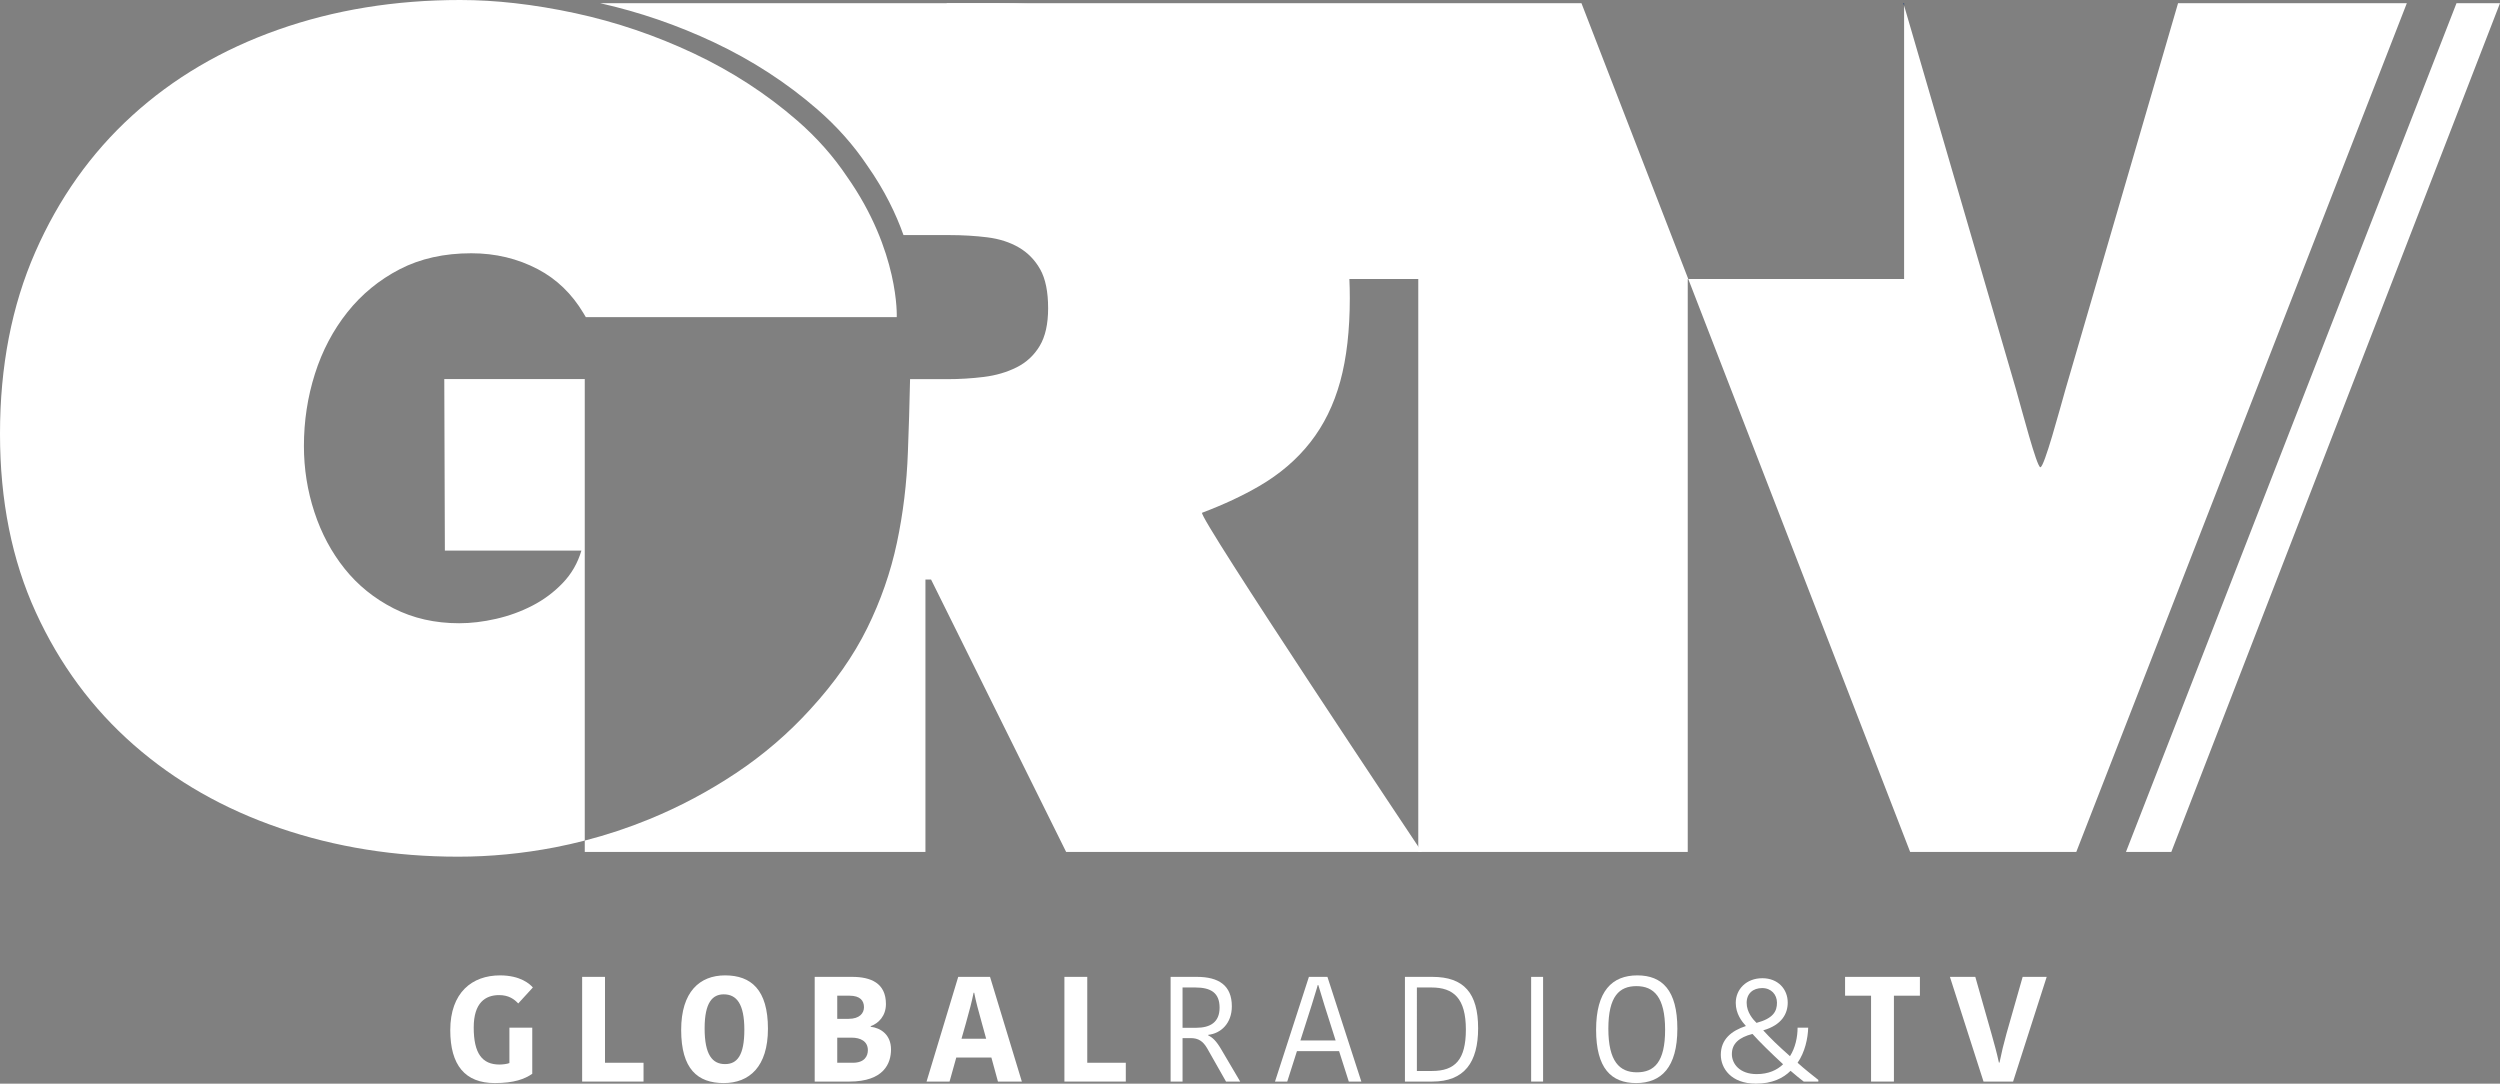 <!-- Generator: Adobe Illustrator 19.1.0, SVG Export Plug-In  -->
<svg version="1.1"
	 xmlns="http://www.w3.org/2000/svg" xmlns:xlink="http://www.w3.org/1999/xlink" xmlns:a="http://ns.adobe.com/AdobeSVGViewerExtensions/3.0/"
	 x="0px" y="0px" width="892.503px" height="386.869px" viewBox="0 0 892.503 386.869"
	 style="enable-background:new 0 0 892.503 386.869;" xml:space="preserve">
<rect x="0" y="0" width="892.503" height="386.869" fill="#808080" stroke="none"/>
<style type="text/css">
	.st0{fill:#FFFFFF;}
	.st1{fill:#032D79;}
	.st2{fill:none;}
</style>
<defs>
</defs>
<path class="st0" d="M302.351,63.021c-4.866-7.259-10.774-13.919-17.739-19.975c-11.007-9.563-23.328-17.554-36.952-23.979
	c-13.63-6.419-27.715-11.204-42.259-14.349c-7.41-1.602-14.597-2.791-21.565-3.577C177.125,0.384,170.617,0,164.32,0
	c-23.329,0-45.011,3.538-65.06,10.614C79.211,17.69,61.847,27.911,47.173,41.277c-14.68,13.365-26.21,29.618-34.594,48.745
	C4.189,109.156,0,130.777,0,154.885c0,23.851,4.256,45.079,12.776,63.684c8.513,18.611,20.177,34.398,34.987,47.37
	c14.803,12.973,32.167,22.867,52.087,29.679c19.914,6.813,41.141,10.221,63.684,10.221c11.529,0,23.058-1.116,34.594-3.341
	c3.576-0.69,7.117-1.5,10.63-2.405v-95.769v-68.989h-50.149l0.208,61.222h48.745c-1.314,4.459-3.537,8.323-6.683,11.597
	c-3.145,3.28-6.75,5.964-10.811,8.059c-4.066,2.1-8.39,3.673-12.972,4.717c-4.589,1.05-8.98,1.572-13.169,1.572
	c-8.649,0-16.449-1.769-23.391-5.306c-6.947-3.538-12.776-8.256-17.494-14.152c-4.717-5.896-8.322-12.641-10.81-20.245
	c-2.494-7.598-3.735-15.46-3.735-23.587c0-8.906,1.309-17.493,3.931-25.748c2.617-8.256,6.486-15.589,11.597-22.015
	c5.11-6.419,11.332-11.529,18.673-15.331c7.335-3.796,15.854-5.7,25.552-5.7c8.649,0,16.572,1.905,23.784,5.7
	c6.736,3.554,12.139,8.791,16.245,15.664c0.286,0.478,0.583,0.942,0.855,1.436h111.003
	C320.137,113.216,321.191,89.773,302.351,63.021z"/>
<polygon class="st0" points="892.503,1.141 876.973,1.141 758.967,304.145 775.159,304.145 "/>
<path class="st0" d="M777.57,1.141l-40.185,137.839c-2.148,7.503-7.596,27.956-8.981,27.826c-1.293-0.122-6.56-20.322-8.701-27.826
	L679.768,2.004v97.594h-77.056l79.215,204.547h59.308L859.24,1.141H777.57z"/>
<polygon class="st0" points="337.87,1.141 407.967,99.597 506.325,99.597 506.325,304.145 602.525,304.145 602.525,99.597 
	602.712,99.597 564.582,1.141 "/>
<polygon class="st1" points="679.768,1.141 679.516,1.141 679.768,2.004 "/>
<path class="st0" d="M429.154,183.055c7.69-2.913,14.481-6.085,20.376-9.516c7.366-4.282,13.462-9.507,18.285-15.673
	c4.823-6.16,8.37-13.393,10.65-21.7c2.273-8.301,3.416-18.216,3.416-29.738c0-19.019-3.353-35.226-10.047-48.626
	c-6.7-13.393-15.811-24.313-27.326-32.752c-11.522-8.439-24.916-14.53-40.186-18.285c-15.271-3.748-31.484-5.626-48.626-5.626
	H214.24c13.975,3.146,27.529,7.796,40.657,13.978c13.623,6.425,25.945,14.416,36.952,23.979
	c6.965,6.056,12.873,12.716,17.739,19.975c6.267,8.899,10.325,17.426,12.96,24.852h16.269c4.822,0,9.375,0.27,13.664,0.804
	c4.282,0.54,8.037,1.745,11.252,3.616c3.214,1.877,5.758,4.489,7.635,7.836c1.871,3.353,2.814,7.975,2.814,13.865
	c0,5.626-1.005,10.116-3.014,13.462c-2.01,3.353-4.76,5.896-8.238,7.635c-3.485,1.746-7.372,2.882-11.655,3.417
	c-4.288,0.54-8.709,0.804-13.261,0.804h-13.12c-0.263,12.032-0.381,14.882-0.774,26.009c-0.393,11.143-1.707,21.952-3.93,32.431
	c-2.23,10.485-5.768,20.638-10.614,30.466c-4.853,9.828-11.597,19.459-20.245,28.893c-7.863,8.649-16.707,16.253-26.535,22.801
	c-9.828,6.552-20.184,12.057-31.055,16.509c-7.504,3.076-15.167,5.607-22.981,7.62v4.052h121.62v-97.25h2.01l48.223,97.25h126.989
	C507.599,304.145,427.228,183.785,429.154,183.055z"/>
<path class="st2" d="M192.034,96.116c-7.211-3.796-15.135-5.7-23.784-5.7c-9.698,0-18.218,1.905-25.552,5.7
	c-7.34,3.802-13.562,8.912-18.673,15.331c-5.11,6.425-8.98,13.759-11.597,22.015c-2.623,8.255-3.931,16.842-3.931,25.748
	c0,8.127,1.241,15.989,3.735,23.587c2.488,7.604,6.093,14.349,10.81,20.245c4.717,5.896,10.547,10.614,17.494,14.152
	c6.941,3.537,14.742,5.306,23.391,5.306c4.188,0,8.58-0.522,13.169-1.572c4.582-1.044,8.906-2.617,12.972-4.717
	c4.061-2.095,7.666-4.778,10.811-8.059c3.145-3.274,5.368-7.138,6.683-11.597h-48.745l-0.208-61.222h50.149v-21.611l-0.478-1.943
	C204.173,104.906,198.771,99.67,192.034,96.116z"/>
<g>
	<path class="st0" d="M190.233,352.53l-5.226,5.706c-1.386-1.493-3.359-2.986-6.825-2.986c-4.905,0-9.064,2.719-9.064,11.571
		c0,9.224,2.986,13.223,9.224,13.223c1.12,0,2.772-0.214,3.519-0.533v-12.638h8.158v16.476c-2.72,1.867-6.452,3.306-13.384,3.306
		c-10.611,0-15.89-6.398-15.89-18.875c0-13.491,7.838-19.57,17.756-19.57C185.861,348.211,189.22,351.357,190.233,352.53z"/>
	<path class="st0" d="M215.985,348.744v30.66h13.757v6.718h-21.915v-37.379H215.985z"/>
	<path class="st0" d="M258.375,386.656c-9.331,0-15.197-5.012-15.197-18.982c0-13.597,6.612-19.463,15.676-19.463
		c9.278,0,15.304,5.119,15.304,19.036C274.158,380.844,267.492,386.656,258.375,386.656z M258.854,379.884
		c4.266,0,6.879-3.039,6.879-12.264c0-9.331-2.826-12.638-7.358-12.638c-3.999,0-6.825,2.88-6.825,12.158
		C251.55,376.578,254.322,379.884,258.854,379.884z"/>
	<path class="st0" d="M318.093,374.659c0,4.852-2.453,11.464-14.877,11.464h-12.371v-37.379h13.384
		c6.612,0,12.051,2.186,12.051,9.705c0,4.213-2.613,6.878-5.439,7.892v0.213C314.413,366.98,318.093,369.38,318.093,374.659z
		 M303.269,355.462h-4.372v8.265h4.053c3.946,0,5.492-2.026,5.492-4.159C308.441,357.275,307.108,355.462,303.269,355.462z
		 M309.828,374.925c0-3.253-2.72-4.479-5.759-4.479h-5.172v8.959h5.599C308.601,379.404,309.828,377.058,309.828,374.925z"/>
	<path class="st0" d="M353.924,377.538h-12.531l-2.399,8.584h-8.212l11.304-37.379h11.357l11.357,37.379h-8.531L353.924,377.538z
		 M352.057,370.819l-1.439-5.225c-1.44-5.173-2.186-7.892-2.826-11.198h-0.213c-0.64,3.199-1.44,6.238-2.773,10.984l-1.546,5.438
		H352.057z"/>
	<path class="st0" d="M388.154,348.744v30.66h13.757v6.718h-21.915v-37.379H388.154z"/>
	<path class="st0" d="M427.29,348.744c7.785,0,12.478,3.039,12.478,10.505c0,6.132-3.946,9.704-8.425,10.184v0.214
		c1.493,0.693,2.826,1.92,4.532,4.799l6.88,11.678h-5.066l-6.772-11.944c-1.44-2.453-3.093-3.572-5.812-3.572h-2.933v15.516h-4.266
		v-37.379H427.29z M422.171,366.926h4.799c5.172,0,8.425-2.026,8.425-7.198c0-5.225-3.039-7.198-8.691-7.198h-4.533V366.926z"/>
	<path class="st0" d="M478.051,375.245h-15.036l-3.466,10.877h-4.372l12.104-37.379h6.612l12.104,37.379h-4.478L478.051,375.245z
		 M476.825,371.46l-3.999-12.585c-0.266-1.066-2.026-6.505-2.186-7.198h-0.213c-0.107,0.641-1.867,6.079-2.133,7.093l-4.052,12.69
		H476.825z"/>
	<path class="st0" d="M501.563,348.744h9.812c11.251,0,16.317,5.812,16.317,18.343c0,12.158-4.906,19.036-16.37,19.036h-9.758
		V348.744z M505.829,382.337h5.439c8.211,0,12.051-4.052,12.051-14.77c0-11.145-4.372-15.037-12.317-15.037h-5.173V382.337z"/>
	<path class="st0" d="M546.617,348.744h4.267v37.379h-4.267V348.744z"/>
	<path class="st0" d="M584.102,386.656c-8.905,0-14.29-5.279-14.29-19.036c0-13.81,5.705-19.409,14.716-19.409
		c8.852,0,14.291,5.279,14.291,19.036C598.819,381.057,593.059,386.656,584.102,386.656z M584.368,382.817
		c6.186,0,10.078-3.626,10.078-15.197c0-11.678-3.999-15.57-10.238-15.57c-6.079,0-10.024,3.573-10.024,15.197
		C574.184,378.924,578.183,382.817,584.368,382.817z"/>
	<path class="st0" d="M623.291,366.287c-1.493-1.652-3.626-4.372-3.626-8.265c0-4.852,3.786-8.798,9.491-8.798
		c5.599,0,9.064,3.893,9.064,8.692c0,3.945-2.08,7.998-8.744,9.917c2.612,2.88,5.331,5.492,9.544,9.225
		c1.92-2.987,2.719-6.825,2.719-10.185h3.786c-0.106,3.84-1.172,8.798-3.786,12.531c2.4,2.186,5.332,4.479,7.412,6.132v0.587h-5.226
		c-1.172-0.906-2.933-2.293-4.692-3.84c-2.613,2.613-6.559,4.586-12.371,4.586c-8.851,0-12.531-5.492-12.531-10.291
		C614.332,371.033,618.119,367.993,623.291,366.287z M636.568,379.937c-4.319-3.999-8.372-7.945-10.931-10.824
		c-4.799,1.226-7.358,3.466-7.358,7.199c0,3.518,2.826,7.145,8.852,7.145C631.342,383.457,634.435,382.017,636.568,379.937z
		 M627.077,365.167c6.025-1.6,7.305-4.159,7.305-7.198c0-2.88-2.027-5.226-5.279-5.226c-3.253,0-5.546,1.92-5.546,5.279
		C623.557,361.382,625.85,363.994,627.077,365.167z"/>
	<path class="st0" d="M667.971,355.462h-9.278v-6.718h26.714v6.718h-9.278v30.66h-8.158V355.462z"/>
	<path class="st0" d="M696.123,348.744h9.065l5.758,20.263c0.96,3.465,1.92,6.771,2.666,10.344h0.214
		c0.693-3.465,1.493-6.771,2.506-10.397l5.76-20.209h8.584l-11.997,37.379h-10.558L696.123,348.744z"/>
</g>
</svg>